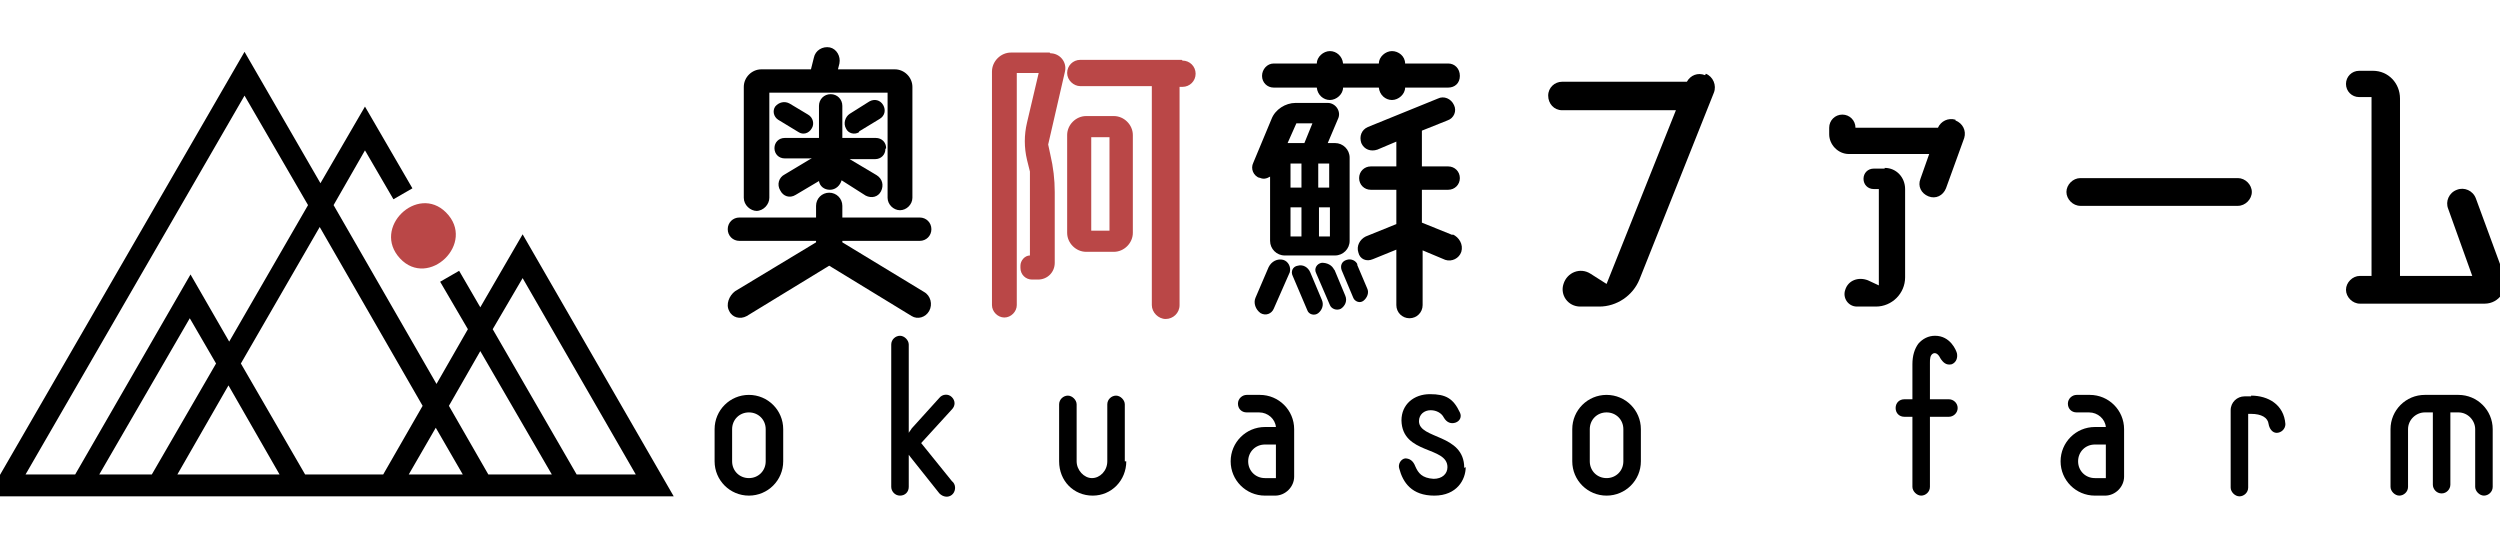 <svg xmlns="http://www.w3.org/2000/svg" id="_レイヤー_1" version="1.1" viewBox="0 0 342.5 74.1"><defs><style> .st0 { fill: #ba4747; } </style></defs><g><g><path d="M126.6,40c.9.5,1.2,1.7.7,2.6-.5.9-1.6,1.2-2.4.7l-11.3-6.9-11.3,6.9c-.9.5-2,.2-2.4-.7-.5-.9,0-2.1.8-2.7l11.1-6.7v-.2h-10.5c-.9,0-1.6-.7-1.6-1.6s.7-1.6,1.6-1.6h10.5v-1.6c0-1,.8-1.8,1.8-1.8s1.8.8,1.8,1.8v1.6h10.6c.9,0,1.6.7,1.6,1.6s-.7,1.6-1.6,1.6h-10.6v.2l11.2,6.8ZM103.7,28.9c-.9,0-1.8-.8-1.8-1.8v-15.2c0-1.3,1.1-2.4,2.4-2.4h6.8l.4-1.6c.2-1,1.2-1.6,2.2-1.4.9.2,1.5,1.2,1.3,2.2l-.2.8h7.8c1.3,0,2.4,1.1,2.4,2.4v15.2c0,.9-.8,1.7-1.7,1.7s-1.7-.8-1.7-1.7v-14.4h-16.2v14.4c0,.9-.8,1.8-1.8,1.8ZM121.3,20.4c0,.8-.6,1.4-1.4,1.4h-3.5l3.7,2.2c.8.5,1,1.4.6,2.2-.4.8-1.3,1-2.1.6l-3.3-2.1c-.2.7-.8,1.3-1.6,1.3s-1.4-.5-1.5-1.2l-3.2,1.9c-.8.5-1.7.2-2.1-.6-.5-.8-.2-1.8.6-2.2l3.5-2.1c0,0,.1,0,.2-.1h-3.7c-.8,0-1.4-.6-1.4-1.4s.6-1.4,1.4-1.4h4.7v-4.4c0-.9.7-1.6,1.6-1.6s1.6.7,1.6,1.6v4.4h4.6c.8,0,1.4.6,1.4,1.4ZM106.6,16.4c-.6-.4-.8-1.2-.4-1.8.5-.6,1.3-.8,2-.4l2.5,1.5c.7.4.9,1.3.5,1.9-.4.7-1.2.9-1.8.5l-2.8-1.7ZM117.7,18.1c-.6.4-1.5.2-1.8-.5-.4-.7-.1-1.6.5-2l2.7-1.7c.7-.4,1.5-.2,1.9.5.4.7.2,1.5-.5,1.9l-2.8,1.7Z"></path><path class="st0" d="M143.9,7.3c1.3,0,2.3,1.2,2,2.5l-2.3,10,.3,1.4c.4,1.7.6,3.4.6,5.1v9.7c0,1.3-1,2.3-2.3,2.3h-.8c-.9,0-1.6-.7-1.6-1.6v-.3c0-.7.6-1.4,1.3-1.4v-11.5l-.4-1.6c-.4-1.7-.4-3.4,0-5.1l1.6-6.8h-3v31.8c0,.9-.8,1.7-1.7,1.7s-1.7-.8-1.7-1.7V9.8c0-1.4,1.2-2.6,2.6-2.6h5.3ZM162,8.3c1,0,1.8.8,1.8,1.8s-.8,1.8-1.8,1.8h-.4v29.9c0,1.1-.9,1.9-1.9,1.9s-1.9-.9-1.9-1.9V11.8h-9.8c-.9,0-1.8-.8-1.8-1.8s.8-1.8,1.8-1.8h13.9ZM152.6,15.9c1.4,0,2.6,1.2,2.6,2.6v13.4c0,1.4-1.2,2.6-2.6,2.6h-3.8c-1.4,0-2.6-1.2-2.6-2.6v-13.4c0-1.4,1.2-2.6,2.6-2.6h3.8ZM152,31.6v-12.8h-2.5v12.8h2.5Z"></path><path d="M172.6,24.4c-.9-.3-1.3-1.3-.9-2.1l2.5-6c.5-1.3,1.9-2.2,3.3-2.2h4.4c1.1,0,1.9,1.2,1.4,2.2l-1.4,3.3h1c1.1,0,2,.9,2,2v11.4c0,1.1-.9,2-2,2h-6.9c-1.1,0-2-.9-2-2v-8.8c-.5.3-1,.4-1.5.1ZM175.8,35.6c.7.2,1.1,1,.9,1.7l-2.2,5c-.3.7-1.1,1-1.8.6-.7-.5-1-1.4-.7-2.1l1.8-4.2c.4-.8,1.2-1.2,2-1ZM174.5,12c-.9,0-1.6-.7-1.6-1.6s.7-1.7,1.6-1.7h5.9c0-.9.9-1.7,1.8-1.7s1.7.7,1.8,1.7h4.9c0-.9.9-1.7,1.8-1.7s1.8.7,1.8,1.7h5.9c.9,0,1.6.7,1.6,1.7s-.7,1.6-1.6,1.6h-5.9c0,.9-.9,1.7-1.8,1.7s-1.7-.7-1.8-1.7h-4.9c0,.9-.9,1.7-1.8,1.7s-1.7-.7-1.8-1.7h-5.9ZM179.9,16.9h-2.3l-1.2,2.7h2.3l1.1-2.7ZM176.8,25.7h1.5v-3.3h-1.5v3.3ZM176.8,28.4v4h1.5v-4h-1.5ZM179.5,37.3l1.6,3.8c.3.7,0,1.4-.5,1.8-.5.4-1.3.2-1.5-.4l-2-4.7c-.3-.6,0-1.3.7-1.4.7-.2,1.4.2,1.7.9ZM182.8,36.9l1.5,3.6c.3.7,0,1.4-.6,1.8-.6.3-1.3,0-1.5-.5l-1.9-4.4c-.3-.6.1-1.3.8-1.4.7,0,1.4.3,1.7,1ZM182.1,25.7v-3.3h-1.5v3.3h1.5ZM180.7,32.4h1.5v-4h-1.5v4ZM185.9,36.2l1.4,3.3c.3.6,0,1.3-.5,1.7-.5.4-1.2.1-1.4-.4l-1.6-3.8c-.2-.6,0-1.2.7-1.4.6-.2,1.3.1,1.5.7ZM199,32.1c.9.4,1.5,1.4,1.2,2.4-.3.9-1.3,1.4-2.2,1.1l-3.1-1.3v7.5c0,1-.8,1.8-1.8,1.8s-1.8-.8-1.8-1.8v-7.6l-3.2,1.3c-.9.4-1.8,0-2-.9-.3-.9.2-1.8,1-2.2l4.2-1.7v-4.7h-3.5c-.9,0-1.6-.7-1.6-1.6s.7-1.6,1.6-1.6h3.5v-3.4l-2.6,1.1c-.9.3-1.8,0-2.2-.9-.3-.9,0-1.8.9-2.2l9.6-3.9c.8-.4,1.8,0,2.2.9.4.8,0,1.8-.9,2.1l-3.5,1.4v4.9h3.6c.9,0,1.6.7,1.6,1.6s-.7,1.6-1.6,1.6h-3.6v4.5l4.2,1.7Z"></path><path d="M233.7,10.1c1,.4,1.5,1.6,1.1,2.6l-10.2,25.6c-.9,2.2-3.1,3.7-5.5,3.7h-2.6c-1.7,0-2.8-1.6-2.3-3.1.5-1.6,2.3-2.3,3.7-1.4l2.2,1.4,9.5-23.8h-15.6c-1.1,0-1.9-.9-1.9-2s.9-1.9,1.9-1.9h17.1c.5-.9,1.5-1.3,2.5-.9Z"></path><path d="M267.9,16.5c1,.4,1.5,1.4,1.2,2.4l-2.5,6.9c-.4,1-1.4,1.5-2.4,1.1-1-.4-1.5-1.4-1.1-2.4l1.2-3.4h-11c-1.5,0-2.7-1.3-2.7-2.7v-.9c0-1,.8-1.8,1.8-1.8s1.8.8,1.8,1.8h0c0,0,11.3,0,11.3,0,.4-.9,1.4-1.4,2.4-1.1ZM258.2,23c1.6,0,2.8,1.3,2.8,2.9v12.1c0,2.2-1.8,4-4,4h-2.6c-1.2,0-2-1.2-1.6-2.3.4-1.3,1.8-1.8,3.1-1.3l1.5.7v-13.2h-.7c-.8,0-1.4-.6-1.4-1.4s.6-1.4,1.4-1.4h1.5Z"></path><path d="M308.5,26.3c0,1-.9,1.9-1.9,1.9h-21.6c-1,0-1.9-.9-1.9-1.9s.9-1.9,1.9-1.9h21.6c1,0,1.9.9,1.9,1.9Z"></path><path d="M343.1,37.8c.6,1.8-.7,3.8-2.7,3.8h-17.1c-1,0-1.9-.9-1.9-1.9s.9-1.9,1.9-1.9h1.6V13.3h-1.7c-1,0-1.8-.8-1.8-1.8s.8-1.8,1.8-1.8h1.9c2.1,0,3.7,1.7,3.7,3.8v24.3h9.9l-3.3-9.2c-.4-1,.1-2.2,1.2-2.6,1-.4,2.2.1,2.6,1.2l3.9,10.6Z"></path></g><g><path d="M102.6,54.1c2.6,0,4.7,2.1,4.7,4.7v4.4c0,2.6-2.1,4.7-4.7,4.7s-4.7-2.1-4.7-4.7v-4.4c0-2.6,2.1-4.7,4.7-4.7ZM102.6,65.5c1.3,0,2.3-1,2.3-2.3v-4.4c0-1.3-1-2.3-2.3-2.3s-2.3,1-2.3,2.3v4.4c0,1.3,1,2.3,2.3,2.3Z"></path><path d="M130.6,66.1c.4.5.3,1.3-.2,1.7-.5.4-1.2.3-1.7-.2l-3.9-4.9c-.1-.1-.2-.3-.3-.4v4.4c0,.7-.5,1.2-1.2,1.2s-1.2-.6-1.2-1.2v-19.5c0-.7.6-1.2,1.2-1.2s1.2.6,1.2,1.2v12.1c.1-.2.3-.4.4-.6l3.8-4.2c.4-.5,1.2-.6,1.7-.1.5.5.5,1.2,0,1.7l-4.2,4.6,4.2,5.2Z"></path><path d="M154.3,63.2c0,2.6-2,4.7-4.6,4.7s-4.6-2-4.6-4.7v-7.8c0-.7.6-1.2,1.2-1.2s1.2.6,1.2,1.2v7.8c0,1.2,1,2.3,2.1,2.3s2.1-1,2.1-2.3v-7.8c0-.7.6-1.2,1.2-1.2s1.2.6,1.2,1.2v7.8Z"></path><path d="M172.6,54.1c2.6,0,4.7,2.1,4.7,4.7v6.5c0,1.4-1.2,2.6-2.6,2.6h-1.4c-2.6,0-4.7-2.1-4.7-4.7h0c0-2.6,2.1-4.7,4.7-4.7h1.5c-.1-1.1-1.1-2-2.3-2h-1.7c-.7,0-1.2-.5-1.2-1.2s.6-1.2,1.2-1.2h1.7ZM173.3,65.5h1.5v-4.6h-1.5c-1.3,0-2.3,1-2.3,2.3s1,2.3,2.3,2.3Z"></path><path d="M200.8,64c0,1.7-1.2,3.9-4.3,3.9-3.1,0-4.3-1.8-4.8-3.7-.2-.6.2-1.3.8-1.4.6,0,1.1.3,1.4,1.1.4.9.9,1.6,2.5,1.7,1.2,0,1.9-.7,1.9-1.6,0-2.9-6.2-1.7-6.3-6.4,0-2.2,1.7-3.6,3.9-3.6s3.2.6,4.1,2.5c.3.6,0,1.2-.6,1.4-.6.2-1.2,0-1.6-.7-.3-.6-1-1-1.8-1-.9,0-1.6.6-1.6,1.5,0,2.5,6.2,1.7,6.2,6.4Z"></path><path d="M220.1,54.1c2.6,0,4.7,2.1,4.7,4.7v4.4c0,2.6-2.1,4.7-4.7,4.7s-4.7-2.1-4.7-4.7v-4.4c0-2.6,2.1-4.7,4.7-4.7ZM220.1,65.5c1.3,0,2.3-1,2.3-2.3v-4.4c0-1.3-1-2.3-2.3-2.3s-2.3,1-2.3,2.3v4.4c0,1.3,1,2.3,2.3,2.3Z"></path><path d="M267,54.7c.6,0,1.2.5,1.2,1.2s-.6,1.2-1.2,1.2h-2.6v9.6c0,.7-.6,1.2-1.2,1.2s-1.2-.6-1.2-1.2v-9.6h-1.1c-.7,0-1.2-.5-1.2-1.2s.5-1.2,1.2-1.2h1.1v-4.8c0-1.2.3-2.1.8-2.8.6-.7,1.4-1.1,2.3-1.1,2.1,0,2.9,2,3,2.4.1.5,0,1.2-.7,1.5-.8.2-1.2-.3-1.5-.7-.3-.6-.6-.9-1-.8-.5.2-.5.8-.5,1.3v5h2.6Z"></path><path d="M286.3,54.1c2.6,0,4.7,2.1,4.7,4.7v6.5c0,1.4-1.2,2.6-2.6,2.6h-1.4c-2.6,0-4.7-2.1-4.7-4.7h0c0-2.6,2.1-4.7,4.7-4.7h1.5c-.1-1.1-1.1-2-2.3-2h-1.7c-.7,0-1.2-.5-1.2-1.2s.6-1.2,1.2-1.2h1.7ZM287,65.5h1.5v-4.6h-1.5c-1.3,0-2.3,1-2.3,2.3s1,2.3,2.3,2.3Z"></path><path d="M308.4,54.2c2.3,0,4.5,1.2,4.7,3.9,0,.7-.6,1.2-1.2,1.2-.6,0-1-.6-1.1-1.2-.1-.9-1-1.4-2.4-1.4h-.4v10.1c0,.7-.6,1.2-1.2,1.2s-1.2-.6-1.2-1.2v-10.6c0-1.1.9-1.9,1.9-1.9h.9Z"></path><path d="M336.8,54.1c2.6,0,4.7,2.1,4.7,4.7v7.9c0,.7-.6,1.2-1.2,1.2s-1.2-.6-1.2-1.2v-7.9c0-1.2-1-2.3-2.3-2.3h-1.1v9.9c0,.6-.5,1.2-1.2,1.2s-1.2-.6-1.2-1.2v-9.9h-1.1c-1.2,0-2.3,1-2.3,2.3v7.9c0,.7-.6,1.2-1.2,1.2s-1.2-.6-1.2-1.2v-7.9c0-2.6,2.1-4.7,4.7-4.7h4.6Z"></path></g></g><g><path d="M71.6,32.1l-5.8,10-2.9-5-2.6,1.5,3.8,6.5-4.3,7.5-14.1-24.5,4.3-7.5,3.9,6.7,2.6-1.5-6.5-11.2-6.1,10.5-10.4-18L-1.7,68h94l-20.7-35.9ZM3.5,65L33.5,13.1l8.7,15-10.8,18.7-5.3-9.2-15.8,27.4H3.5ZM13.6,65l12.4-21.4,3.6,6.2-8.8,15.2h-7.2ZM24.3,65l7-12.2,7,12.2h-14.1ZM41.8,65l-8.8-15.2,10.8-18.7,14.1,24.5-5.4,9.4h-10.8ZM56,65l3.7-6.4,3.7,6.4h-7.4ZM66.9,65l-5.4-9.4,4.3-7.5,9.8,16.9h-8.7ZM79,65l-11.5-19.9,4.1-7,15.5,26.9h-8.1Z"></path><path class="st0" d="M61.1,29.1c4.2,4.2-2.4,10.5-6.3,6.3s2.4-10.2,6.3-6.3Z"></path></g></svg>